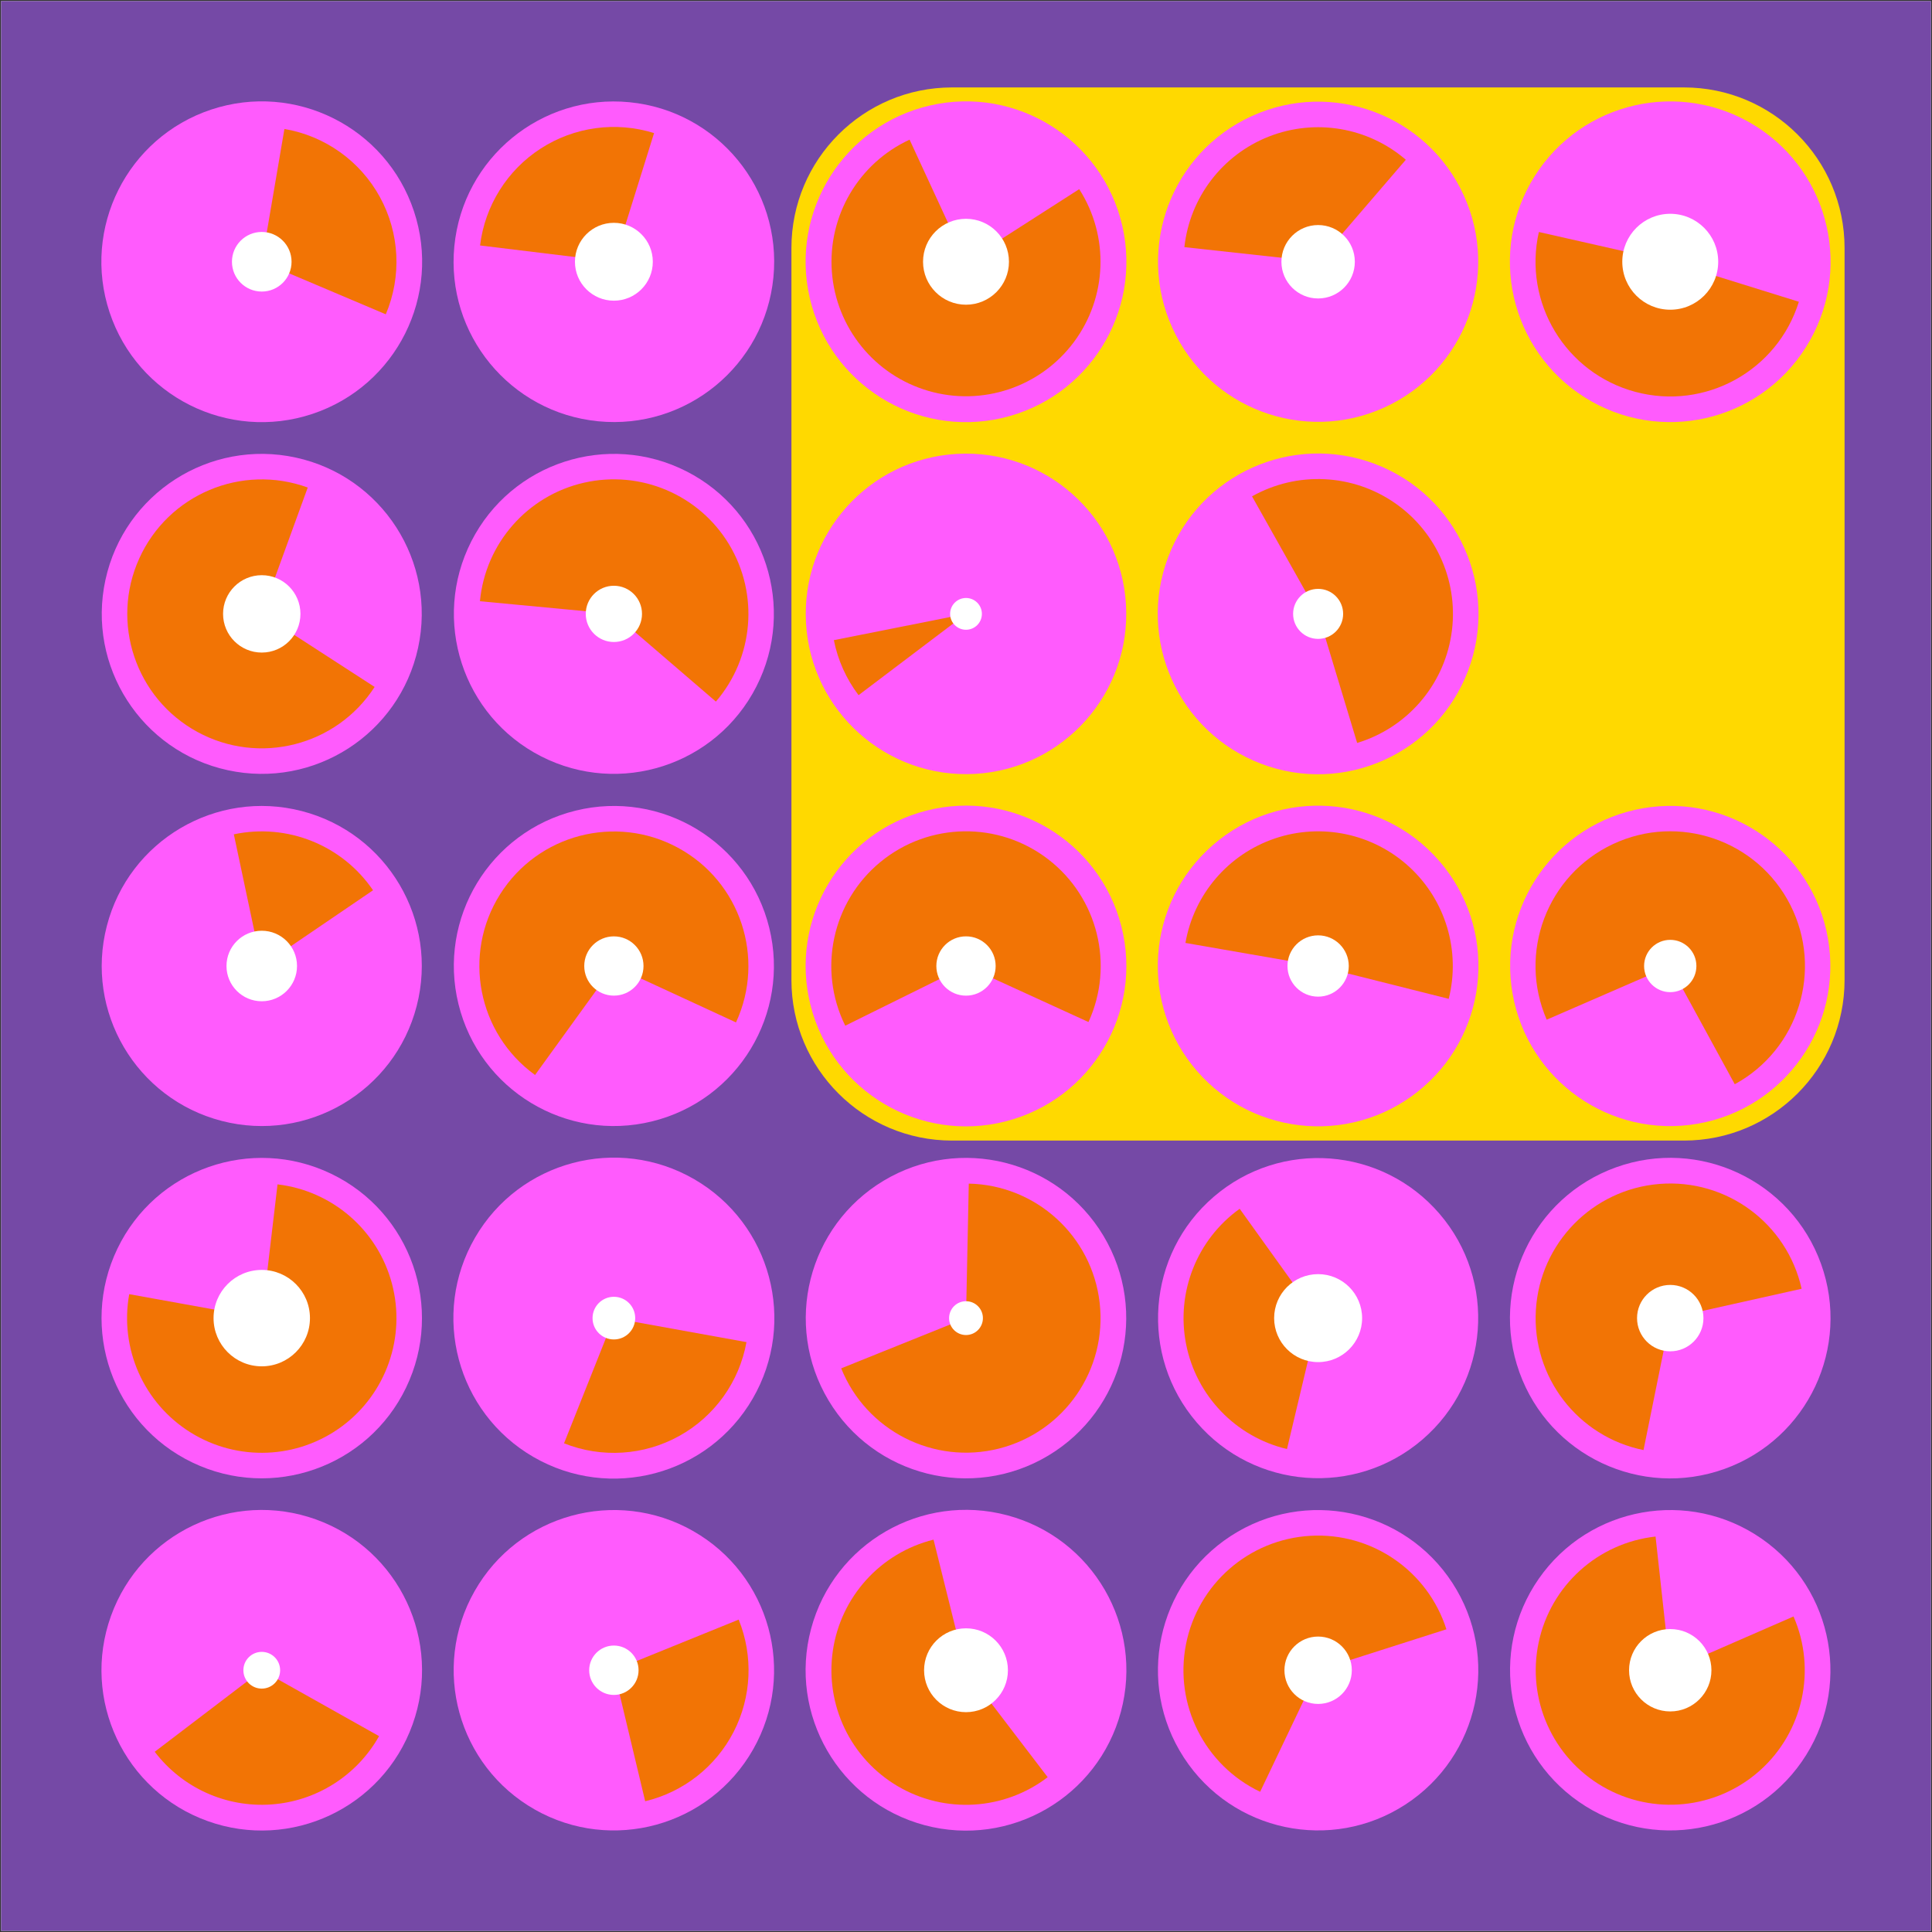 <?xml version="1.0" encoding="utf-8" ?>
<svg xmlns="http://www.w3.org/2000/svg" xmlns:xlink="http://www.w3.org/1999/xlink" width="1080" height="1080">
	<rect width="100%" height="100%" fill="#333333" stroke="none"/>
	<clipPath id="cl_64">
		<rect width="1080" height="1080"/>
	</clipPath>
	<g clip-path="url(#cl_64)">
		<path fill="white" transform="matrix(0.348 0 0 -0.348 540 540)" d="M-1550 -1550L1550 -1550L1550 1550L-1550 1550L-1550 -1550Z"/>
		<path fill="#7549A6" transform="matrix(0.348 0 0 -0.348 540 540)" d="M-1550 -1550L1550 -1550L1550 1550L-1550 1550L-1550 -1550Z"/>
		<path fill="#FFD900" transform="matrix(0.348 0 0 -0.348 736.769 343.231)" d="M-587.852 -845.852L587.852 -845.852C730.341 -845.852 845.852 -730.341 845.852 -587.852L845.852 587.852C845.852 730.341 730.341 845.852 587.852 845.852L-587.852 845.852C-730.341 845.852 -845.852 730.341 -845.852 587.852L-845.852 -587.852C-845.852 -730.341 -730.341 -845.852 -587.852 -845.852Z"/>
		<path fill="#9C9C9C" transform="matrix(0.348 0 0 -0.348 146.323 933.677)" d="M0 147C-81.186 147 -147 81.186 -147 0C-147 -81.186 -81.186 -147 0 -147C81.186 -147 147 -81.186 147 0C147 81.186 81.186 147 0 147ZM0 0C0 0 0 0 0 0C0 0 0 0 0 0C0 0 0 0 0 0C0 0 0 0 0 0Z"/>
		<path fill="#9C9C9C" transform="matrix(0.348 0 0 -0.348 343.161 933.677)" d="M0 147C-81.186 147 -147 81.186 -147 0C-147 -81.186 -81.186 -147 0 -147C81.186 -147 147 -81.186 147 0C147 81.186 81.186 147 0 147ZM0 0C0 0 0 0 0 0C0 0 0 0 0 0C0 0 0 0 0 0C0 0 0 0 0 0Z"/>
		<path fill="#9C9C9C" transform="matrix(0.348 0 0 -0.348 540 933.677)" d="M0 147C-81.186 147 -147 81.186 -147 0C-147 -81.186 -81.186 -147 0 -147C81.186 -147 147 -81.186 147 0C147 81.186 81.186 147 0 147ZM0 0C0 0 0 0 0 0C0 0 0 0 0 0C0 0 0 0 0 0C0 0 0 0 0 0Z"/>
		<path fill="#9C9C9C" transform="matrix(0.348 0 0 -0.348 736.839 933.677)" d="M0 147C-81.186 147 -147 81.186 -147 0C-147 -81.186 -81.186 -147 0 -147C81.186 -147 147 -81.186 147 0C147 81.186 81.186 147 0 147ZM0 0C0 0 0 0 0 0C0 0 0 0 0 0C0 0 0 0 0 0C0 0 0 0 0 0Z"/>
		<path fill="#9C9C9C" transform="matrix(0.348 0 0 -0.348 933.677 933.677)" d="M0 147C-81.186 147 -147 81.186 -147 0C-147 -81.186 -81.186 -147 0 -147C81.186 -147 147 -81.186 147 0C147 81.186 81.186 147 0 147ZM0 0C0 0 0 0 0 0C0 0 0 0 0 0C0 0 0 0 0 0C0 0 0 0 0 0Z"/>
		<path fill="#9C9C9C" transform="matrix(0.348 0 0 -0.348 146.323 736.839)" d="M0 147C-81.186 147 -147 81.186 -147 0C-147 -81.186 -81.186 -147 0 -147C81.186 -147 147 -81.186 147 0C147 81.186 81.186 147 0 147ZM0 0C0 0 0 0 0 0C0 0 0 0 0 0C0 0 0 0 0 0C0 0 0 0 0 0Z"/>
		<path fill="#9C9C9C" transform="matrix(0.348 0 0 -0.348 343.161 736.839)" d="M0 147C-81.186 147 -147 81.186 -147 0C-147 -81.186 -81.186 -147 0 -147C81.186 -147 147 -81.186 147 0C147 81.186 81.186 147 0 147ZM0 0C0 0 0 0 0 0C0 0 0 0 0 0C0 0 0 0 0 0C0 0 0 0 0 0Z"/>
		<path fill="#9C9C9C" transform="matrix(0.348 0 0 -0.348 540 736.839)" d="M0 147C-81.186 147 -147 81.186 -147 0C-147 -81.186 -81.186 -147 0 -147C81.186 -147 147 -81.186 147 0C147 81.186 81.186 147 0 147ZM0 0C0 0 0 0 0 0C0 0 0 0 0 0C0 0 0 0 0 0C0 0 0 0 0 0Z"/>
		<path fill="#9C9C9C" transform="matrix(0.348 0 0 -0.348 736.839 736.839)" d="M0 147C-81.186 147 -147 81.186 -147 0C-147 -81.186 -81.186 -147 0 -147C81.186 -147 147 -81.186 147 0C147 81.186 81.186 147 0 147ZM0 0C0 0 0 0 0 0C0 0 0 0 0 0C0 0 0 0 0 0C0 0 0 0 0 0Z"/>
		<path fill="#9C9C9C" transform="matrix(0.348 0 0 -0.348 933.677 736.839)" d="M0 147C-81.186 147 -147 81.186 -147 0C-147 -81.186 -81.186 -147 0 -147C81.186 -147 147 -81.186 147 0C147 81.186 81.186 147 0 147ZM0 0C0 0 0 0 0 0C0 0 0 0 0 0C0 0 0 0 0 0C0 0 0 0 0 0Z"/>
		<path fill="#9C9C9C" transform="matrix(0.348 0 0 -0.348 146.323 540)" d="M0 147C-81.186 147 -147 81.186 -147 0C-147 -81.186 -81.186 -147 0 -147C81.186 -147 147 -81.186 147 0C147 81.186 81.186 147 0 147ZM0 0C0 0 0 0 0 0C0 0 0 0 0 0C0 0 0 0 0 0C0 0 0 0 0 0Z"/>
		<path fill="#9C9C9C" transform="matrix(0.348 0 0 -0.348 343.161 540)" d="M0 147C-81.186 147 -147 81.186 -147 0C-147 -81.186 -81.186 -147 0 -147C81.186 -147 147 -81.186 147 0C147 81.186 81.186 147 0 147ZM0 0C0 0 0 0 0 0C0 0 0 0 0 0C0 0 0 0 0 0C0 0 0 0 0 0Z"/>
		<path fill="#9C9C9C" transform="matrix(0.348 0 0 -0.348 540 540)" d="M0 147C-81.186 147 -147 81.186 -147 0C-147 -81.186 -81.186 -147 0 -147C81.186 -147 147 -81.186 147 0C147 81.186 81.186 147 0 147ZM0 0C0 0 0 0 0 0C0 0 0 0 0 0C0 0 0 0 0 0C0 0 0 0 0 0Z"/>
		<path fill="#9C9C9C" transform="matrix(0.348 0 0 -0.348 736.839 540)" d="M0 147C-81.186 147 -147 81.186 -147 0C-147 -81.186 -81.186 -147 0 -147C81.186 -147 147 -81.186 147 0C147 81.186 81.186 147 0 147ZM0 0C0 0 0 0 0 0C0 0 0 0 0 0C0 0 0 0 0 0C0 0 0 0 0 0Z"/>
		<path fill="#9C9C9C" transform="matrix(0.348 0 0 -0.348 933.677 540)" d="M0 147C-81.186 147 -147 81.186 -147 0C-147 -81.186 -81.186 -147 0 -147C81.186 -147 147 -81.186 147 0C147 81.186 81.186 147 0 147ZM0 0C0 0 0 0 0 0C0 0 0 0 0 0C0 0 0 0 0 0C0 0 0 0 0 0Z"/>
		<path fill="#9C9C9C" transform="matrix(0.348 0 0 -0.348 146.323 343.161)" d="M0 147C-81.186 147 -147 81.186 -147 0C-147 -81.186 -81.186 -147 0 -147C81.186 -147 147 -81.186 147 0C147 81.186 81.186 147 0 147ZM0 0C0 0 0 0 0 0C0 0 0 0 0 0C0 0 0 0 0 0C0 0 0 0 0 0Z"/>
		<path fill="#9C9C9C" transform="matrix(0.348 0 0 -0.348 343.161 343.161)" d="M0 147C-81.186 147 -147 81.186 -147 0C-147 -81.186 -81.186 -147 0 -147C81.186 -147 147 -81.186 147 0C147 81.186 81.186 147 0 147ZM0 0C0 0 0 0 0 0C0 0 0 0 0 0C0 0 0 0 0 0C0 0 0 0 0 0Z"/>
		<path fill="#9C9C9C" transform="matrix(0.348 0 0 -0.348 540 343.161)" d="M0 147C-81.186 147 -147 81.186 -147 0C-147 -81.186 -81.186 -147 0 -147C81.186 -147 147 -81.186 147 0C147 81.186 81.186 147 0 147ZM0 0C0 0 0 0 0 0C0 0 0 0 0 0C0 0 0 0 0 0C0 0 0 0 0 0Z"/>
		<path fill="#9C9C9C" transform="matrix(0.348 0 0 -0.348 736.839 343.161)" d="M0 147C-81.186 147 -147 81.186 -147 0C-147 -81.186 -81.186 -147 0 -147C81.186 -147 147 -81.186 147 0C147 81.186 81.186 147 0 147ZM0 0C0 0 0 0 0 0C0 0 0 0 0 0C0 0 0 0 0 0C0 0 0 0 0 0Z"/>
		<path fill="#9C9C9C" transform="matrix(0.348 0 0 -0.348 146.323 146.323)" d="M0 147C-81.186 147 -147 81.186 -147 0C-147 -81.186 -81.186 -147 0 -147C81.186 -147 147 -81.186 147 0C147 81.186 81.186 147 0 147ZM0 0C0 0 0 0 0 0C0 0 0 0 0 0C0 0 0 0 0 0C0 0 0 0 0 0Z"/>
		<path fill="#9C9C9C" transform="matrix(0.348 0 0 -0.348 343.161 146.323)" d="M0 147C-81.186 147 -147 81.186 -147 0C-147 -81.186 -81.186 -147 0 -147C81.186 -147 147 -81.186 147 0C147 81.186 81.186 147 0 147ZM0 0C0 0 0 0 0 0C0 0 0 0 0 0C0 0 0 0 0 0C0 0 0 0 0 0Z"/>
		<path fill="#9C9C9C" transform="matrix(0.348 0 0 -0.348 540 146.323)" d="M0 147C-81.186 147 -147 81.186 -147 0C-147 -81.186 -81.186 -147 0 -147C81.186 -147 147 -81.186 147 0C147 81.186 81.186 147 0 147ZM0 0C0 0 0 0 0 0C0 0 0 0 0 0C0 0 0 0 0 0C0 0 0 0 0 0Z"/>
		<path fill="#9C9C9C" transform="matrix(0.348 0 0 -0.348 736.839 146.323)" d="M0 147C-81.186 147 -147 81.186 -147 0C-147 -81.186 -81.186 -147 0 -147C81.186 -147 147 -81.186 147 0C147 81.186 81.186 147 0 147ZM0 0C0 0 0 0 0 0C0 0 0 0 0 0C0 0 0 0 0 0C0 0 0 0 0 0Z"/>
		<path fill="#9C9C9C" transform="matrix(0.348 0 0 -0.348 933.677 146.323)" d="M0 147C-81.186 147 -147 81.186 -147 0C-147 -81.186 -81.186 -147 0 -147C81.186 -147 147 -81.186 147 0C147 81.186 81.186 147 0 147ZM0 0C0 0 0 0 0 0C0 0 0 0 0 0C0 0 0 0 0 0C0 0 0 0 0 0Z"/>
		<path fill="#FF5BFD" transform="matrix(-0.118 0.328 0.328 0.118 146.323 933.677)" d="M6.10352e-05 257C-141.937 257 -257 141.937 -257 6.10352e-05C-257 -141.937 -141.937 -257 0 -257C141.937 -257 257 -141.937 257 0C257 141.937 141.937 257 6.10352e-05 257ZM9.15527e-05 0C9.15527e-05 0 9.15527e-05 0 9.15527e-05 0C9.15527e-05 0 9.15527e-05 0 9.15527e-05 0C9.15527e-05 0 9.15527e-05 0 9.15527e-05 0C9.15527e-05 0 9.15527e-05 0 9.15527e-05 0Z"/>
		<path fill="#FF5BFD" transform="matrix(0.172 -0.303 -0.303 -0.172 343.161 933.677)" d="M3.05176e-05 257C-141.937 257 -257 141.937 -257 0C-257 -141.937 -141.937 -257 7.62939e-05 -257C141.937 -257 257 -141.937 257 3.05176e-05C257 141.937 141.937 257 3.05176e-05 257ZM3.05176e-05 0C3.05176e-05 0 3.05176e-05 0 3.05176e-05 0C3.05176e-05 0 3.05176e-05 0 3.05176e-05 0C3.05176e-05 0 3.05176e-05 0 3.05176e-05 0C3.05176e-05 0 3.05176e-05 0 3.05176e-05 0Z"/>
		<path fill="#FF5BFD" transform="matrix(-0.337 -0.09 -0.09 0.337 540 933.677)" d="M7.62939e-06 257C-141.937 257 -257 141.937 -257 2.28882e-05C-257 -141.937 -141.937 -257 -1.52588e-05 -257C141.937 -257 257 -141.937 257 -0C257 141.937 141.937 257 7.62939e-06 257ZM-5.32441e-06 -1.42739e-06C-5.32441e-06 -1.42739e-06 -5.32441e-06 -1.42739e-06 -5.32441e-06 -1.42739e-06C-5.32441e-06 -1.42739e-06 -5.32441e-06 -1.42739e-06 -5.32441e-06 -1.42739e-06C-5.32441e-06 -1.42739e-06 -5.32441e-06 -1.42739e-06 -5.32441e-06 -1.42739e-06C-5.32441e-06 -1.42739e-06 -5.32441e-06 -1.42739e-06 -5.32441e-06 -1.42739e-06Z"/>
		<path fill="#FF5BFD" transform="matrix(0.19 0.292 0.292 -0.19 736.839 933.677)" d="M-0 257C-141.937 257 -257 141.937 -257 0C-257 -141.937 -141.937 -257 -0 -257C141.937 -257 257 -141.937 257 6.10352e-05C257 141.937 141.937 257 -0 257ZM-0 0C-0 0 -0 0 -0 0C-0 0 -0 0 -0 0C-0 0 -0 0 -0 0C-0 0 -0 0 -0 0Z"/>
		<path fill="#FF5BFD" transform="matrix(-0.286 -0.199 -0.199 0.286 933.677 933.677)" d="M0 257C-141.937 257 -257 141.937 -257 6.10352e-05C-257 -141.937 -141.937 -257 -0 -257C141.937 -257 257 -141.937 257 -6.10352e-05C257 141.937 141.937 257 0 257ZM0 0C0 0 0 0 0 0C0 0 0 0 0 0C0 0 0 0 0 0C0 0 0 0 0 0Z"/>
		<path fill="#FF5BFD" transform="matrix(0.314 0.151 0.151 -0.314 146.323 736.839)" d="M0 257C-141.937 257 -257 141.937 -257 0C-257 -141.937 -141.937 -257 -0 -257C141.937 -257 257 -141.937 257 0C257 141.937 141.937 257 0 257ZM0 0C0 0 0 0 0 0C0 0 0 0 0 0C0 0 0 0 0 0C0 0 0 0 0 0Z"/>
		<path fill="#FF5BFD" transform="matrix(0.302 0.175 0.175 -0.302 343.161 736.839)" d="M0 257C-141.937 257 -257 141.937 -257 -3.05176e-05C-257 -141.937 -141.937 -257 6.10352e-05 -257C141.937 -257 257 -141.937 257 0C257 141.937 141.937 257 0 257ZM-3.05176e-05 -3.05176e-05C-3.05176e-05 -3.05176e-05 -3.05176e-05 -3.05176e-05 -3.05176e-05 -3.05176e-05C-3.05176e-05 -3.05176e-05 -3.05176e-05 -3.05176e-05 -3.05176e-05 -3.05176e-05C-3.05176e-05 -3.05176e-05 -3.05176e-05 -3.05176e-05 -3.05176e-05 -3.05176e-05C-3.05176e-05 -3.05176e-05 -3.05176e-05 -3.05176e-05 -3.05176e-05 -3.05176e-05Z"/>
		<path fill="#FF5BFD" transform="matrix(-0.299 0.179 0.179 0.299 540 736.839)" d="M2.28882e-05 257C-141.937 257 -257 141.937 -257 -2.28882e-05C-257 -141.937 -141.937 -257 1.52588e-05 -257C141.937 -257 257 -141.937 257 7.62939e-06C257 141.937 141.937 257 2.28882e-05 257ZM7.54939e-06 -4.50574e-06C7.54939e-06 -4.50574e-06 7.54939e-06 -4.50574e-06 7.54939e-06 -4.50574e-06C7.54939e-06 -4.50574e-06 7.54939e-06 -4.50574e-06 7.54939e-06 -4.50574e-06C7.54939e-06 -4.50574e-06 7.54939e-06 -4.50574e-06 7.54939e-06 -4.50574e-06C7.54939e-06 -4.50574e-06 7.54939e-06 -4.50574e-06 7.54939e-06 -4.50574e-06Z"/>
		<path fill="#FF5BFD" transform="matrix(-0.264 0.227 0.227 0.264 736.839 736.839)" d="M6.10352e-05 257C-141.937 257 -257 141.937 -257 3.05176e-05C-257 -141.937 -141.937 -257 0 -257C141.937 -257 257 -141.937 257 -3.05176e-05C257 141.937 141.937 257 6.10352e-05 257ZM0 0C0 0 0 0 0 0C0 0 0 0 0 0C0 0 0 0 0 0C0 0 0 0 0 0Z"/>
		<path fill="#FF5BFD" transform="matrix(0.118 0.328 0.328 -0.118 933.677 736.839)" d="M-6.10352e-05 257C-141.937 257 -257 141.937 -257 6.10352e-05C-257 -141.937 -141.937 -257 0 -257C141.937 -257 257 -141.937 257 0C257 141.937 141.937 257 -6.10352e-05 257ZM0 0C0 0 0 0 0 0C0 0 0 0 0 0C0 0 0 0 0 0C0 0 0 0 0 0Z"/>
		<path fill="#FF5BFD" transform="matrix(0.337 0.087 0.087 -0.337 146.323 540)" d="M0 257C-141.937 257 -257 141.937 -257 0C-257 -141.937 -141.937 -257 0 -257C141.937 -257 257 -141.937 257 1.52588e-05C257 141.937 141.937 257 0 257ZM0 0C0 0 0 0 0 0C0 0 0 0 0 0C0 0 0 0 0 0C0 0 0 0 0 0Z"/>
		<path fill="#FF5BFD" transform="matrix(-0.338 0.083 0.083 0.338 343.161 540)" d="M-3.05176e-05 257C-141.937 257 -257 141.937 -257 -2.28882e-05C-257 -141.937 -141.937 -257 -6.10352e-05 -257C141.937 -257 257 -141.937 257 0C257 141.937 141.937 257 -3.05176e-05 257ZM0 -1.52588e-05C0 -1.52588e-05 0 -1.52588e-05 0 -1.52588e-05C0 -1.52588e-05 0 -1.52588e-05 0 -1.52588e-05C0 -1.52588e-05 0 -1.52588e-05 0 -1.52588e-05C0 -1.52588e-05 0 -1.52588e-05 0 -1.52588e-05Z"/>
		<path fill="#FF5BFD" transform="matrix(-0.338 0.086 0.086 0.338 540 540)" d="M0 257C-141.937 257 -257 141.937 -257 0C-257 -141.937 -141.937 -257 0 -257C141.937 -257 257 -141.937 257 0C257 141.937 141.937 257 0 257ZM0 0C0 0 0 0 0 0C0 0 0 0 0 0C0 0 0 0 0 0C0 0 0 0 0 0Z"/>
		<path fill="#FF5BFD" transform="matrix(-0.263 0.229 0.229 0.263 736.839 540)" d="M0 257C-141.937 257 -257 141.937 -257 0C-257 -141.937 -141.937 -257 -3.05176e-05 -257C141.937 -257 257 -141.937 257 0C257 141.937 141.937 257 0 257ZM0 0C0 0 0 0 0 0C0 0 0 0 0 0C0 0 0 0 0 0C0 0 0 0 0 0Z"/>
		<path fill="#FF5BFD" transform="matrix(-0.06 -0.343 -0.343 0.06 933.677 540)" d="M0 257C-141.937 257 -257 141.937 -257 0C-257 -141.937 -141.937 -257 -1.52588e-05 -257C141.937 -257 257 -141.937 257 0C257 141.937 141.937 257 0 257ZM0 0C0 0 0 0 0 0C0 0 0 0 0 0C0 0 0 0 0 0C0 0 0 0 0 0Z"/>
		<path fill="#FF5BFD" transform="matrix(0.074 -0.34 -0.34 -0.074 146.323 343.161)" d="M0 257C-141.937 257 -257 141.937 -257 0C-257 -141.937 -141.937 -257 0 -257C141.937 -257 257 -141.937 257 0C257 141.937 141.937 257 0 257ZM0 0C0 0 0 0 0 0C0 0 0 0 0 0C0 0 0 0 0 0C0 0 0 0 0 0Z"/>
		<path fill="#FF5BFD" transform="matrix(-0.31 -0.158 -0.158 0.31 343.161 343.161)" d="M0 257C-141.937 257 -257 141.937 -257 -1.52588e-05C-257 -141.937 -141.937 -257 3.05176e-05 -257C141.937 -257 257 -141.937 257 0C257 141.937 141.937 257 0 257ZM3.05176e-05 0C3.05176e-05 0 3.05176e-05 0 3.05176e-05 0C3.05176e-05 0 3.05176e-05 0 3.05176e-05 0C3.05176e-05 0 3.05176e-05 0 3.05176e-05 0C3.05176e-05 0 3.05176e-05 0 3.05176e-05 0Z"/>
		<path fill="#FF5BFD" transform="matrix(-0.348 0.02 0.02 0.348 540 343.161)" d="M-9.53674e-07 257C-141.937 257 -257 141.937 -257 3.52859e-05C-257 -141.937 -141.937 -257 -9.53674e-07 -257C141.937 -257 257 -141.937 257 2.57492e-05C257 141.937 141.937 257 -9.53674e-07 257ZM-1.11555e-06 6.10984e-05C-1.11555e-06 6.10984e-05 -1.11555e-06 6.10984e-05 -1.11555e-06 6.10984e-05C-1.11555e-06 6.10984e-05 -1.11555e-06 6.10984e-05 -1.11555e-06 6.10984e-05C-1.11555e-06 6.10984e-05 -1.11555e-06 6.10984e-05 -1.11555e-06 6.10984e-05C-1.11555e-06 6.10984e-05 -1.11555e-06 6.10984e-05 -1.11555e-06 6.10984e-05Z"/>
		<path fill="#FF5BFD" transform="matrix(0.124 -0.326 -0.326 -0.124 736.839 343.161)" d="M-3.05176e-05 257C-141.937 257 -257 141.937 -257 0C-257 -141.937 -141.937 -257 0 -257C141.937 -257 257 -141.937 257 0C257 141.937 141.937 257 -3.05176e-05 257ZM-1.52588e-05 0C-1.52588e-05 0 -1.52588e-05 0 -1.52588e-05 0C-1.52588e-05 0 -1.52588e-05 0 -1.52588e-05 0C-1.52588e-05 0 -1.52588e-05 0 -1.52588e-05 0C-1.52588e-05 0 -1.52588e-05 0 -1.52588e-05 0Z"/>
		<path fill="#FF5BFD" transform="matrix(-0.331 0.11 0.11 0.331 146.323 146.323)" d="M0 257C-141.937 257 -257 141.937 -257 0C-257 -141.937 -141.937 -257 0 -257C141.937 -257 257 -141.937 257 0C257 141.937 141.937 257 0 257ZM0 0C0 0 0 0 0 0C0 0 0 0 0 0C0 0 0 0 0 0C0 0 0 0 0 0Z"/>
		<path fill="#FF5BFD" transform="matrix(0.034 -0.347 -0.347 -0.034 343.161 146.323)" d="M6.10352e-05 257C-141.937 257 -257 141.937 -257 0C-257 -141.937 -141.937 -257 -1.52588e-05 -257C141.937 -257 257 -141.937 257 0C257 141.937 141.937 257 6.10352e-05 257ZM2.28882e-05 0C2.28882e-05 0 2.28882e-05 0 2.28882e-05 0C2.28882e-05 0 2.28882e-05 0 2.28882e-05 0C2.28882e-05 0 2.28882e-05 0 2.28882e-05 0C2.28882e-05 0 2.28882e-05 0 2.28882e-05 0Z"/>
		<path fill="#FF5BFD" transform="matrix(-0.34 0.078 0.078 0.34 540 146.323)" d="M2.67029e-05 257C-141.937 257 -257 141.937 -257 2.67029e-05C-257 -141.937 -141.937 -257 1.90735e-05 -257C141.937 -257 257 -141.937 257 -2.67029e-05C257 141.937 141.937 257 2.67029e-05 257ZM2.2311e-05 -1.61067e-06C2.2311e-05 -1.61067e-06 2.2311e-05 -1.61067e-06 2.2311e-05 -1.61067e-06C2.2311e-05 -1.61067e-06 2.2311e-05 -1.61067e-06 2.2311e-05 -1.61067e-06C2.2311e-05 -1.61067e-06 2.2311e-05 -1.61067e-06 2.2311e-05 -1.61067e-06C2.2311e-05 -1.61067e-06 2.2311e-05 -1.61067e-06 2.2311e-05 -1.61067e-06Z"/>
		<path fill="#FF5BFD" transform="matrix(0.317 -0.144 -0.144 -0.317 736.839 146.323)" d="M-0 257C-141.937 257 -257 141.937 -257 -4.57764e-05C-257 -141.937 -141.937 -257 -0 -257C141.937 -257 257 -141.937 257 -3.05176e-05C257 141.937 141.937 257 -0 257ZM-0 -0C-0 -0 -0 -0 -0 -0C-0 -0 -0 -0 -0 -0C-0 -0 -0 -0 -0 -0C-0 -0 -0 -0 -0 -0Z"/>
		<path fill="#FF5BFD" transform="matrix(0.295 0.186 0.186 -0.295 933.677 146.323)" d="M-0 257C-141.937 257 -257 141.937 -257 3.05176e-05C-257 -141.937 -141.937 -257 -6.10352e-05 -257C141.937 -257 257 -141.937 257 0C257 141.937 141.937 257 -0 257ZM-6.10352e-05 6.10352e-05C-6.10352e-05 6.10352e-05 -6.10352e-05 6.10352e-05 -6.10352e-05 6.10352e-05C-6.10352e-05 6.10352e-05 -6.10352e-05 6.10352e-05 -6.10352e-05 6.10352e-05C-6.10352e-05 6.10352e-05 -6.10352e-05 6.10352e-05 -6.10352e-05 6.10352e-05C-6.10352e-05 6.10352e-05 -6.10352e-05 6.10352e-05 -6.10352e-05 6.10352e-05Z"/>
		<path fill="#F27405" transform="matrix(-0.211 -0.277 -0.277 0.211 146.323 933.677)" d="M-6.10352e-05 -6.10352e-05L0 216C-72.727 216 -140.572 179.401 -180.512 118.623C-220.452 57.844 -227.126 -18.953 -198.267 -85.71L-6.10352e-05 -6.10352e-05C-6.10352e-05 -6.10352e-05 -6.10352e-05 -6.10352e-05 -6.10352e-05 -6.10352e-05C-6.10352e-05 -6.10352e-05 -6.10352e-05 -6.10352e-05 -6.10352e-05 -6.10352e-05Z"/>
		<path fill="#F27405" transform="matrix(-0.339 0.081 0.081 0.339 343.161 933.677)" d="M-6.10352e-05 -3.05176e-05L-6.10352e-05 216C-62.957 216 -122.78 188.533 -163.815 140.786C-204.849 93.04 -223.01 29.767 -213.545 -32.474L-6.10352e-05 -3.05176e-05C-6.10352e-05 -3.05176e-05 -6.10352e-05 -3.05176e-05 -6.10352e-05 -3.05176e-05C-6.10352e-05 -3.05176e-05 -6.10352e-05 -3.05176e-05 -6.10352e-05 -3.05176e-05Z"/>
		<path fill="#F27405" transform="matrix(0.338 -0.084 -0.084 -0.338 540 933.677)" d="M1.06224e-05 -2.6391e-06L2.67029e-05 216C-87.784 216 -166.836 162.873 -199.996 81.593C-233.156 0.313 -213.827 -92.951 -151.096 -154.357C-88.364 -215.763 5.292 -233.097 85.845 -198.209L1.06224e-05 -2.6391e-06C1.06224e-05 -2.6391e-06 1.06224e-05 -2.6391e-06 1.06224e-05 -2.6391e-06C1.06224e-05 -2.6391e-06 1.06224e-05 -2.6391e-06 1.06224e-05 -2.6391e-06C1.06224e-05 -2.6391e-06 1.06224e-05 -2.6391e-06 1.06224e-05 -2.6391e-06Z"/>
		<path fill="#F27405" transform="matrix(0.106 0.332 0.332 -0.106 736.839 933.677)" d="M0 6.10352e-05L-6.10352e-05 216C-98.601 216 -184.687 149.228 -209.212 53.726C-233.737 -41.776 -190.476 -141.765 -104.075 -189.273C-17.674 -236.782 89.932 -219.751 157.438 -147.882L0 6.10352e-05C0 6.10352e-05 0 6.10352e-05 0 6.10352e-05C0 6.10352e-05 0 6.10352e-05 0 6.10352e-05C0 6.10352e-05 0 6.10352e-05 0 6.10352e-05Z"/>
		<path fill="#F27405" transform="matrix(0.346 -0.038 -0.038 -0.346 933.677 933.677)" d="M0 1.52588e-05L-0 216C-93.334 216 -176.11 156.052 -205.223 67.375C-234.336 -21.302 -203.199 -118.647 -128.028 -173.968C-52.856 -229.289 49.345 -230.07 125.354 -175.905C201.362 -121.739 233.983 -24.881 206.229 64.231L0 1.52588e-05C0 1.52588e-05 0 1.52588e-05 0 1.52588e-05C0 1.52588e-05 0 1.52588e-05 0 1.52588e-05C0 1.52588e-05 0 1.52588e-05 0 1.52588e-05C0 1.52588e-05 0 1.52588e-05 0 1.52588e-05Z"/>
		<path fill="#F27405" transform="matrix(0.062 -0.343 -0.343 -0.062 146.323 736.839)" d="M0 0L-3.05176e-05 216C-88.573 216 -168.169 161.927 -200.804 79.585C-233.439 -2.757 -212.496 -96.677 -147.972 -157.354C-83.447 -218.031 11.582 -233.167 91.764 -195.539C171.947 -157.91 221.031 -75.143 215.592 13.262L0 0C0 0 0 0 0 0C0 0 0 0 0 0C0 0 0 0 0 0C0 0 0 0 0 0Z"/>
		<path fill="#F27405" transform="matrix(-0.324 -0.129 -0.129 0.324 343.161 736.839)" d="M0 -1.52588e-05L0 216C-64.806 216 -126.187 186.903 -167.211 136.735C-208.235 86.567 -224.567 20.631 -211.7 -42.885L0 -1.52588e-05C0 -1.52588e-05 0 -1.52588e-05 0 -1.52588e-05C0 -1.52588e-05 0 -1.52588e-05 0 -1.52588e-05Z"/>
		<path fill="#F27405" transform="matrix(-0.13 -0.323 -0.323 0.13 540 736.839)" d="M1.09873e-06 2.73062e-06L-7.62939e-06 216C-108.104 216 -199.561 136.081 -214.051 28.953C-228.541 -78.176 -161.602 -179.519 -57.383 -208.238C46.837 -236.957 156.238 -184.207 198.668 -84.777L1.09873e-06 2.73062e-06C1.09873e-06 2.73062e-06 1.09873e-06 2.73062e-06 1.09873e-06 2.73062e-06C1.09873e-06 2.73062e-06 1.09873e-06 2.73062e-06 1.09873e-06 2.73062e-06C1.09873e-06 2.73062e-06 1.09873e-06 2.73062e-06 1.09873e-06 2.73062e-06Z"/>
		<path fill="#F27405" transform="matrix(0.283 -0.203 -0.203 -0.283 736.839 736.839)" d="M0 3.05176e-05L-3.05176e-05 216C-84.606 216 -161.422 166.605 -196.528 89.626C-231.634 12.648 -218.565 -77.739 -163.093 -141.622L0 3.05176e-05C0 3.05176e-05 0 3.05176e-05 0 3.05176e-05C0 3.05176e-05 0 3.05176e-05 0 3.05176e-05Z"/>
		<path fill="#F27405" transform="matrix(0.076 0.34 0.34 -0.076 933.677 736.839)" d="M3.05176e-05 0L0 216C-107.655 216 -198.876 136.726 -213.889 30.123C-228.903 -76.48 -163.125 -177.865 -59.657 -207.598C43.81 -237.332 153.377 -186.336 197.25 -88.026L3.05176e-05 0C3.05176e-05 0 3.05176e-05 0 3.05176e-05 0C3.05176e-05 0 3.05176e-05 0 3.05176e-05 0C3.05176e-05 0 3.05176e-05 0 3.05176e-05 0Z"/>
		<path fill="#F27405" transform="matrix(0.196 0.288 0.288 -0.196 146.323 540)" d="M0 0L0 216C-87.687 216 -166.672 162.989 -199.896 81.84L0 0C0 0 0 0 0 0Z"/>
		<path fill="#F27405" transform="matrix(-0.146 0.316 0.316 0.146 343.161 540)" d="M0 0L0 216C-113.892 216 -208.215 127.569 -215.551 13.913C-222.888 -99.742 -140.715 -199.566 -27.769 -214.208C85.178 -228.849 190.087 -153.278 211.974 -41.509L0 0C0 0 0 0 0 0C0 0 0 0 0 0C0 0 0 0 0 0Z"/>
		<path fill="#F27405" transform="matrix(-0.145 0.317 0.317 0.145 540 540)" d="M0 0L7.62939e-06 216C-100.519 216 -187.752 146.66 -210.431 48.733C-233.109 -49.194 -185.239 -149.822 -94.953 -194.01C-4.667 -238.198 104.167 -214.265 167.585 -136.276L0 0C0 0 0 0 0 0C0 0 0 0 0 0C0 0 0 0 0 0Z"/>
		<path fill="#F27405" transform="matrix(-0.085 0.338 0.338 0.085 736.839 540)" d="M0 0L0 216C-79.083 216 -151.843 172.783 -189.677 103.337C-227.511 33.892 -224.37 -50.677 -181.488 -117.124C-138.607 -183.571 -62.841 -221.272 16.024 -215.405L0 0C0 0 0 0 0 0C0 0 0 0 0 0C0 0 0 0 0 0Z"/>
		<path fill="#F27405" transform="matrix(-0.306 0.167 0.167 0.306 933.677 540)" d="M6.10352e-05 0L0 216C-116.782 216 -212.416 123.18 -215.904 6.45C-219.391 -110.28 -129.468 -208.643 -12.895 -215.615C103.679 -222.586 204.684 -135.641 215.134 -19.328L6.10352e-05 0C6.10352e-05 0 6.10352e-05 0 6.10352e-05 0C6.10352e-05 0 6.10352e-05 0 6.10352e-05 0C6.10352e-05 0 6.10352e-05 0 6.10352e-05 0Z"/>
		<path fill="#F27405" transform="matrix(0.327 0.119 0.119 -0.327 146.323 343.161)" d="M0 3.05176e-05L0 216C-113.002 216 -206.905 128.902 -215.39 16.218C-223.875 -96.465 -144.073 -196.643 -32.345 -213.564C79.383 -230.486 185.27 -158.431 210.533 -48.289L0 3.05176e-05C0 3.05176e-05 0 3.05176e-05 0 3.05176e-05C0 3.05176e-05 0 3.05176e-05 0 3.05176e-05C0 3.05176e-05 0 3.05176e-05 0 3.05176e-05Z"/>
		<path fill="#F27405" transform="matrix(-0.227 0.264 0.264 0.227 343.161 343.161)" d="M0 0L0 216C-93.252 216 -175.976 156.155 -205.154 67.586C-234.332 -20.984 -203.377 -118.279 -128.384 -173.705C-53.392 -229.131 48.704 -230.174 124.812 -176.289L0 0C0 0 0 0 0 0C0 0 0 0 0 0C0 0 0 0 0 0Z"/>
		<path fill="#F27405" transform="matrix(-0.068 -0.342 -0.342 0.068 540 343.161)" d="M6.17797e-05 3.76153e-06L4.19617e-05 216C-32.64 216 -64.855 208.603 -94.225 194.365L6.17797e-05 3.76153e-06C6.17797e-05 3.76153e-06 6.17797e-05 3.76153e-06 6.17797e-05 3.76153e-06Z"/>
		<path fill="#F27405" transform="matrix(-0.334 0.101 0.101 0.334 736.839 343.161)" d="M0 1.52588e-05L6.10352e-05 216C-82.823 216 -158.353 168.642 -194.43 94.09C-230.508 19.538 -220.78 -69.079 -169.388 -134.029C-117.996 -198.979 -33.991 -228.823 46.859 -210.856L0 1.52588e-05C0 1.52588e-05 0 1.52588e-05 0 1.52588e-05C0 1.52588e-05 0 1.52588e-05 0 1.52588e-05C0 1.52588e-05 0 1.52588e-05 0 1.52588e-05Z"/>
		<path fill="#F27405" transform="matrix(-0.136 0.321 0.321 0.136 146.323 146.323)" d="M6.10352e-05 0L6.10352e-05 216C-66.011 216 -128.398 185.815 -169.367 134.056C-210.335 82.296 -225.386 14.644 -210.227 -49.603L6.10352e-05 0C6.10352e-05 0 6.10352e-05 0 6.10352e-05 0C6.10352e-05 0 6.10352e-05 0 6.10352e-05 0Z"/>
		<path fill="#F27405" transform="matrix(0.333 0.104 0.104 -0.333 343.161 146.323)" d="M0 3.05176e-05L3.05176e-05 216C-64.113 216 -124.913 187.519 -165.952 138.261C-206.99 89.003 -224.026 24.06 -212.45 -38.999L0 3.05176e-05C0 3.05176e-05 0 3.05176e-05 0 3.05176e-05C0 3.05176e-05 0 3.05176e-05 0 3.05176e-05Z"/>
		<path fill="#F27405" transform="matrix(0.316 -0.146 -0.146 -0.316 540 146.323)" d="M-5.3918e-05 1.08056e-05L-7.62939e-06 216C-90.072 216 -170.689 160.107 -202.279 75.757C-233.87 -8.594 -209.802 -103.693 -141.889 -162.861C-73.976 -222.028 23.524 -232.842 102.752 -189.995C181.98 -147.147 226.302 -59.634 213.964 29.589L-5.3918e-05 1.08056e-05C-5.3918e-05 1.08056e-05 -5.3918e-05 1.08056e-05 -5.3918e-05 1.08056e-05C-5.3918e-05 1.08056e-05 -5.3918e-05 1.08056e-05 -5.3918e-05 1.08056e-05C-5.3918e-05 1.08056e-05 -5.3918e-05 1.08056e-05 -5.3918e-05 1.08056e-05C-5.3918e-05 1.08056e-05 -5.3918e-05 1.08056e-05 -5.3918e-05 1.08056e-05Z"/>
		<path fill="#F27405" transform="matrix(0.264 0.227 0.227 -0.264 736.839 146.323)" d="M6.10352e-05 9.15527e-05L0 216C-80.175 216 -153.754 171.592 -191.114 100.654C-228.475 29.717 -223.471 -56.079 -178.115 -122.192L6.10352e-05 9.15527e-05C6.10352e-05 9.15527e-05 6.10352e-05 9.15527e-05 6.10352e-05 9.15527e-05C6.10352e-05 9.15527e-05 6.10352e-05 9.15527e-05 6.10352e-05 9.15527e-05Z"/>
		<path fill="#F27405" transform="matrix(0.077 -0.34 -0.34 -0.077 933.677 146.323)" d="M1.52588e-05 0L4.57764e-05 216C-115.984 216 -211.264 124.401 -215.832 8.508C-220.401 -107.386 -132.626 -206.2 -17.002 -215.33L1.52588e-05 0C1.52588e-05 0 1.52588e-05 0 1.52588e-05 0C1.52588e-05 0 1.52588e-05 0 1.52588e-05 0Z"/>
		<path fill="white" transform="matrix(0.348 0 0 -0.348 146.323 933.677)" d="M0 29.509C-16.298 29.509 -29.509 16.298 -29.509 0C-29.509 -16.298 -16.298 -29.509 0 -29.509C16.298 -29.509 29.509 -16.298 29.509 0C29.509 16.298 16.298 29.509 0 29.509ZM0 0C0 0 0 0 0 0C0 0 0 0 0 0C0 0 0 0 0 0C0 0 0 0 0 0Z"/>
		<path fill="white" transform="matrix(0.348 0 0 -0.348 343.161 933.677)" d="M0 39.654C-21.901 39.654 -39.654 21.901 -39.654 0C-39.654 -21.901 -21.901 -39.654 0 -39.654C21.901 -39.654 39.654 -21.901 39.654 0C39.654 21.901 21.901 39.654 0 39.654ZM0 0C0 0 0 0 0 0C0 0 0 0 0 0C0 0 0 0 0 0C0 0 0 0 0 0Z"/>
		<path fill="white" transform="matrix(0.348 0 0 -0.348 540 933.677)" d="M0 67.338C-37.19 67.338 -67.338 37.19 -67.338 0C-67.338 -37.19 -37.19 -67.338 0 -67.338C37.19 -67.338 67.338 -37.19 67.338 0C67.338 37.19 37.19 67.338 0 67.338ZM0 0C0 0 0 0 0 0C0 0 0 0 0 0C0 0 0 0 0 0C0 0 0 0 0 0Z"/>
		<path fill="white" transform="matrix(0.348 0 0 -0.348 736.839 933.677)" d="M0 54.112C-29.885 54.112 -54.112 29.885 -54.112 0C-54.112 -29.885 -29.885 -54.112 0 -54.112C29.885 -54.112 54.112 -29.885 54.112 0C54.112 29.885 29.885 54.112 0 54.112ZM0 0C0 0 0 0 0 0C0 0 0 0 0 0C0 0 0 0 0 0C0 0 0 0 0 0Z"/>
		<path fill="white" transform="matrix(0.348 0 0 -0.348 933.677 933.677)" d="M0 66.16C-36.539 66.16 -66.16 36.539 -66.16 0C-66.16 -36.539 -36.539 -66.16 0 -66.16C36.539 -66.16 66.16 -36.539 66.16 0C66.16 36.539 36.539 66.16 0 66.16ZM0 0C0 0 0 0 0 0C0 0 0 0 0 0C0 0 0 0 0 0C0 0 0 0 0 0Z"/>
		<path fill="white" transform="matrix(0.348 0 0 -0.348 146.323 736.839)" d="M0 77.425C-42.761 77.425 -77.425 42.761 -77.425 0C-77.425 -42.761 -42.761 -77.425 0 -77.425C42.761 -77.425 77.425 -42.761 77.425 0C77.425 42.761 42.761 77.425 0 77.425ZM0 0C0 0 0 0 0 0C0 0 0 0 0 0C0 0 0 0 0 0C0 0 0 0 0 0Z"/>
		<path fill="white" transform="matrix(0.348 0 0 -0.348 343.161 736.839)" d="M0 34.259C-18.921 34.259 -34.259 18.921 -34.259 0C-34.259 -18.921 -18.921 -34.259 0 -34.259C18.921 -34.259 34.259 -18.921 34.259 0C34.259 18.921 18.921 34.259 0 34.259ZM0 0C0 0 0 0 0 0C0 0 0 0 0 0C0 0 0 0 0 0C0 0 0 0 0 0Z"/>
		<path fill="white" transform="matrix(0.348 0 0 -0.348 540 736.839)" d="M0 27.16C-15 27.16 -27.16 15 -27.16 0C-27.16 -15 -15 -27.16 0 -27.16C15 -27.16 27.16 -15 27.16 0C27.16 15 15 27.16 0 27.16ZM0 0C0 0 0 0 0 0C0 0 0 0 0 0C0 0 0 0 0 0C0 0 0 0 0 0Z"/>
		<path fill="white" transform="matrix(0.348 0 0 -0.348 736.839 736.839)" d="M0 70.657C-39.023 70.657 -70.657 39.023 -70.657 0C-70.657 -39.023 -39.023 -70.657 0 -70.657C39.023 -70.657 70.657 -39.023 70.657 0C70.657 39.023 39.023 70.657 0 70.657ZM0 0C0 0 0 0 0 0C0 0 0 0 0 0C0 0 0 0 0 0C0 0 0 0 0 0Z"/>
		<path fill="white" transform="matrix(0.348 0 0 -0.348 933.677 736.839)" d="M0 53.324C-29.45 53.324 -53.325 29.45 -53.325 0C-53.325 -29.45 -29.45 -53.325 0 -53.325C29.45 -53.325 53.325 -29.45 53.325 0C53.325 29.45 29.45 53.324 0 53.324ZM0 0C0 0 0 0 0 0C0 0 0 0 0 0C0 0 0 0 0 0C0 0 0 0 0 0Z"/>
		<path fill="white" transform="matrix(0.348 0 0 -0.348 146.323 540)" d="M0 56.642C-31.282 56.642 -56.642 31.282 -56.642 0C-56.642 -31.282 -31.282 -56.642 0 -56.642C31.282 -56.642 56.642 -31.282 56.642 0C56.642 31.282 31.282 56.642 0 56.642ZM0 0C0 0 0 0 0 0C0 0 0 0 0 0C0 0 0 0 0 0C0 0 0 0 0 0Z"/>
		<path fill="white" transform="matrix(0.348 0 0 -0.348 343.161 540)" d="M0 47.595C-26.286 47.595 -47.595 26.286 -47.595 0C-47.595 -26.286 -26.286 -47.595 0 -47.595C26.286 -47.595 47.595 -26.286 47.595 0C47.595 26.286 26.286 47.595 0 47.595ZM0 0C0 0 0 0 0 0C0 0 0 0 0 0C0 0 0 0 0 0C0 0 0 0 0 0Z"/>
		<path fill="white" transform="matrix(0.348 0 0 -0.348 540 540)" d="M0 47.63C-26.305 47.63 -47.63 26.305 -47.63 0C-47.63 -26.305 -26.305 -47.63 0 -47.63C26.305 -47.63 47.63 -26.305 47.63 0C47.63 26.305 26.305 47.63 0 47.63ZM0 0C0 0 0 0 0 0C0 0 0 0 0 0C0 0 0 0 0 0C0 0 0 0 0 0Z"/>
		<path fill="white" transform="matrix(0.348 0 0 -0.348 736.839 540)" d="M0 49.226C-27.187 49.226 -49.226 27.187 -49.226 0C-49.226 -27.187 -27.187 -49.226 0 -49.226C27.187 -49.226 49.226 -27.187 49.226 0C49.226 27.187 27.187 49.226 0 49.226ZM0 0C0 0 0 0 0 0C0 0 0 0 0 0C0 0 0 0 0 0C0 0 0 0 0 0Z"/>
		<path fill="white" transform="matrix(0.348 0 0 -0.348 933.677 540)" d="M0 42.004C-23.198 42.004 -42.004 23.198 -42.004 0C-42.004 -23.198 -23.198 -42.004 0 -42.004C23.198 -42.004 42.004 -23.198 42.004 0C42.004 23.198 23.198 42.004 0 42.004ZM0 0C0 0 0 0 0 0C0 0 0 0 0 0C0 0 0 0 0 0C0 0 0 0 0 0Z"/>
		<path fill="white" transform="matrix(0.348 0 0 -0.348 146.323 343.161)" d="M0 62.141C-34.319 62.141 -62.141 34.319 -62.141 0C-62.141 -34.319 -34.319 -62.141 0 -62.141C34.319 -62.141 62.141 -34.319 62.141 0C62.141 34.319 34.319 62.141 0 62.141ZM0 0C0 0 0 0 0 0C0 0 0 0 0 0C0 0 0 0 0 0C0 0 0 0 0 0Z"/>
		<path fill="white" transform="matrix(0.348 0 0 -0.348 343.161 343.161)" d="M0 45.17C-24.947 45.17 -45.17 24.947 -45.17 0C-45.17 -24.947 -24.947 -45.17 0 -45.17C24.947 -45.17 45.17 -24.947 45.17 0C45.17 24.947 24.947 45.17 0 45.17ZM0 0C0 0 0 0 0 0C0 0 0 0 0 0C0 0 0 0 0 0C0 0 0 0 0 0Z"/>
		<path fill="white" transform="matrix(0.348 0 0 -0.348 540 343.161)" d="M0 25.517C-14.092 25.517 -25.517 14.092 -25.517 0C-25.517 -14.092 -14.092 -25.517 0 -25.517C14.092 -25.517 25.517 -14.092 25.517 0C25.517 14.092 14.092 25.517 0 25.517ZM0 0C0 0 0 0 0 0C0 0 0 0 0 0C0 0 0 0 0 0C0 0 0 0 0 0Z"/>
		<path fill="white" transform="matrix(0.348 0 0 -0.348 736.839 343.161)" d="M0 40.176C-22.189 40.176 -40.176 22.189 -40.176 0C-40.176 -22.189 -22.189 -40.176 0 -40.176C22.189 -40.176 40.176 -22.189 40.176 0C40.176 22.189 22.189 40.176 0 40.176ZM0 0C0 0 0 0 0 0C0 0 0 0 0 0C0 0 0 0 0 0C0 0 0 0 0 0Z"/>
		<path fill="white" transform="matrix(0.348 0 0 -0.348 146.323 146.323)" d="M0 47.873C-26.439 47.873 -47.873 26.439 -47.873 0C-47.873 -26.439 -26.439 -47.873 0 -47.873C26.439 -47.873 47.873 -26.439 47.873 0C47.873 26.439 26.439 47.873 0 47.873ZM0 0C0 0 0 0 0 0C0 0 0 0 0 0C0 0 0 0 0 0C0 0 0 0 0 0Z"/>
		<path fill="white" transform="matrix(0.348 0 0 -0.348 343.161 146.323)" d="M0 62.537C-34.538 62.537 -62.537 34.538 -62.537 0C-62.537 -34.538 -34.538 -62.537 0 -62.537C34.538 -62.537 62.537 -34.538 62.537 0C62.537 34.538 34.538 62.537 0 62.537ZM0 0C0 0 0 0 0 0C0 0 0 0 0 0C0 0 0 0 0 0C0 0 0 0 0 0Z"/>
		<path fill="white" transform="matrix(0.348 0 0 -0.348 540 146.323)" d="M0 68.999C-38.107 68.999 -68.999 38.107 -68.999 0C-68.999 -38.107 -38.107 -68.999 0 -68.999C38.107 -68.999 68.999 -38.107 68.999 0C68.999 38.107 38.107 68.999 0 68.999ZM0 0C0 0 0 0 0 0C0 0 0 0 0 0C0 0 0 0 0 0C0 0 0 0 0 0Z"/>
		<path fill="white" transform="matrix(0.348 0 0 -0.348 736.839 146.323)" d="M0 58.963C-32.565 58.963 -58.963 32.565 -58.963 0C-58.963 -32.565 -32.565 -58.963 0 -58.963C32.565 -58.963 58.963 -32.565 58.963 0C58.963 32.565 32.565 58.963 0 58.963ZM0 0C0 0 0 0 0 0C0 0 0 0 0 0C0 0 0 0 0 0C0 0 0 0 0 0Z"/>
		<path fill="white" transform="matrix(0.348 0 0 -0.348 933.677 146.323)" d="M0 77.04C-42.548 77.04 -77.04 42.548 -77.04 0C-77.04 -42.548 -42.548 -77.04 0 -77.04C42.548 -77.04 77.04 -42.548 77.04 0C77.04 42.548 42.548 77.04 0 77.04ZM0 0C0 0 0 0 0 0C0 0 0 0 0 0C0 0 0 0 0 0C0 0 0 0 0 0Z"/>
	</g>
</svg>
